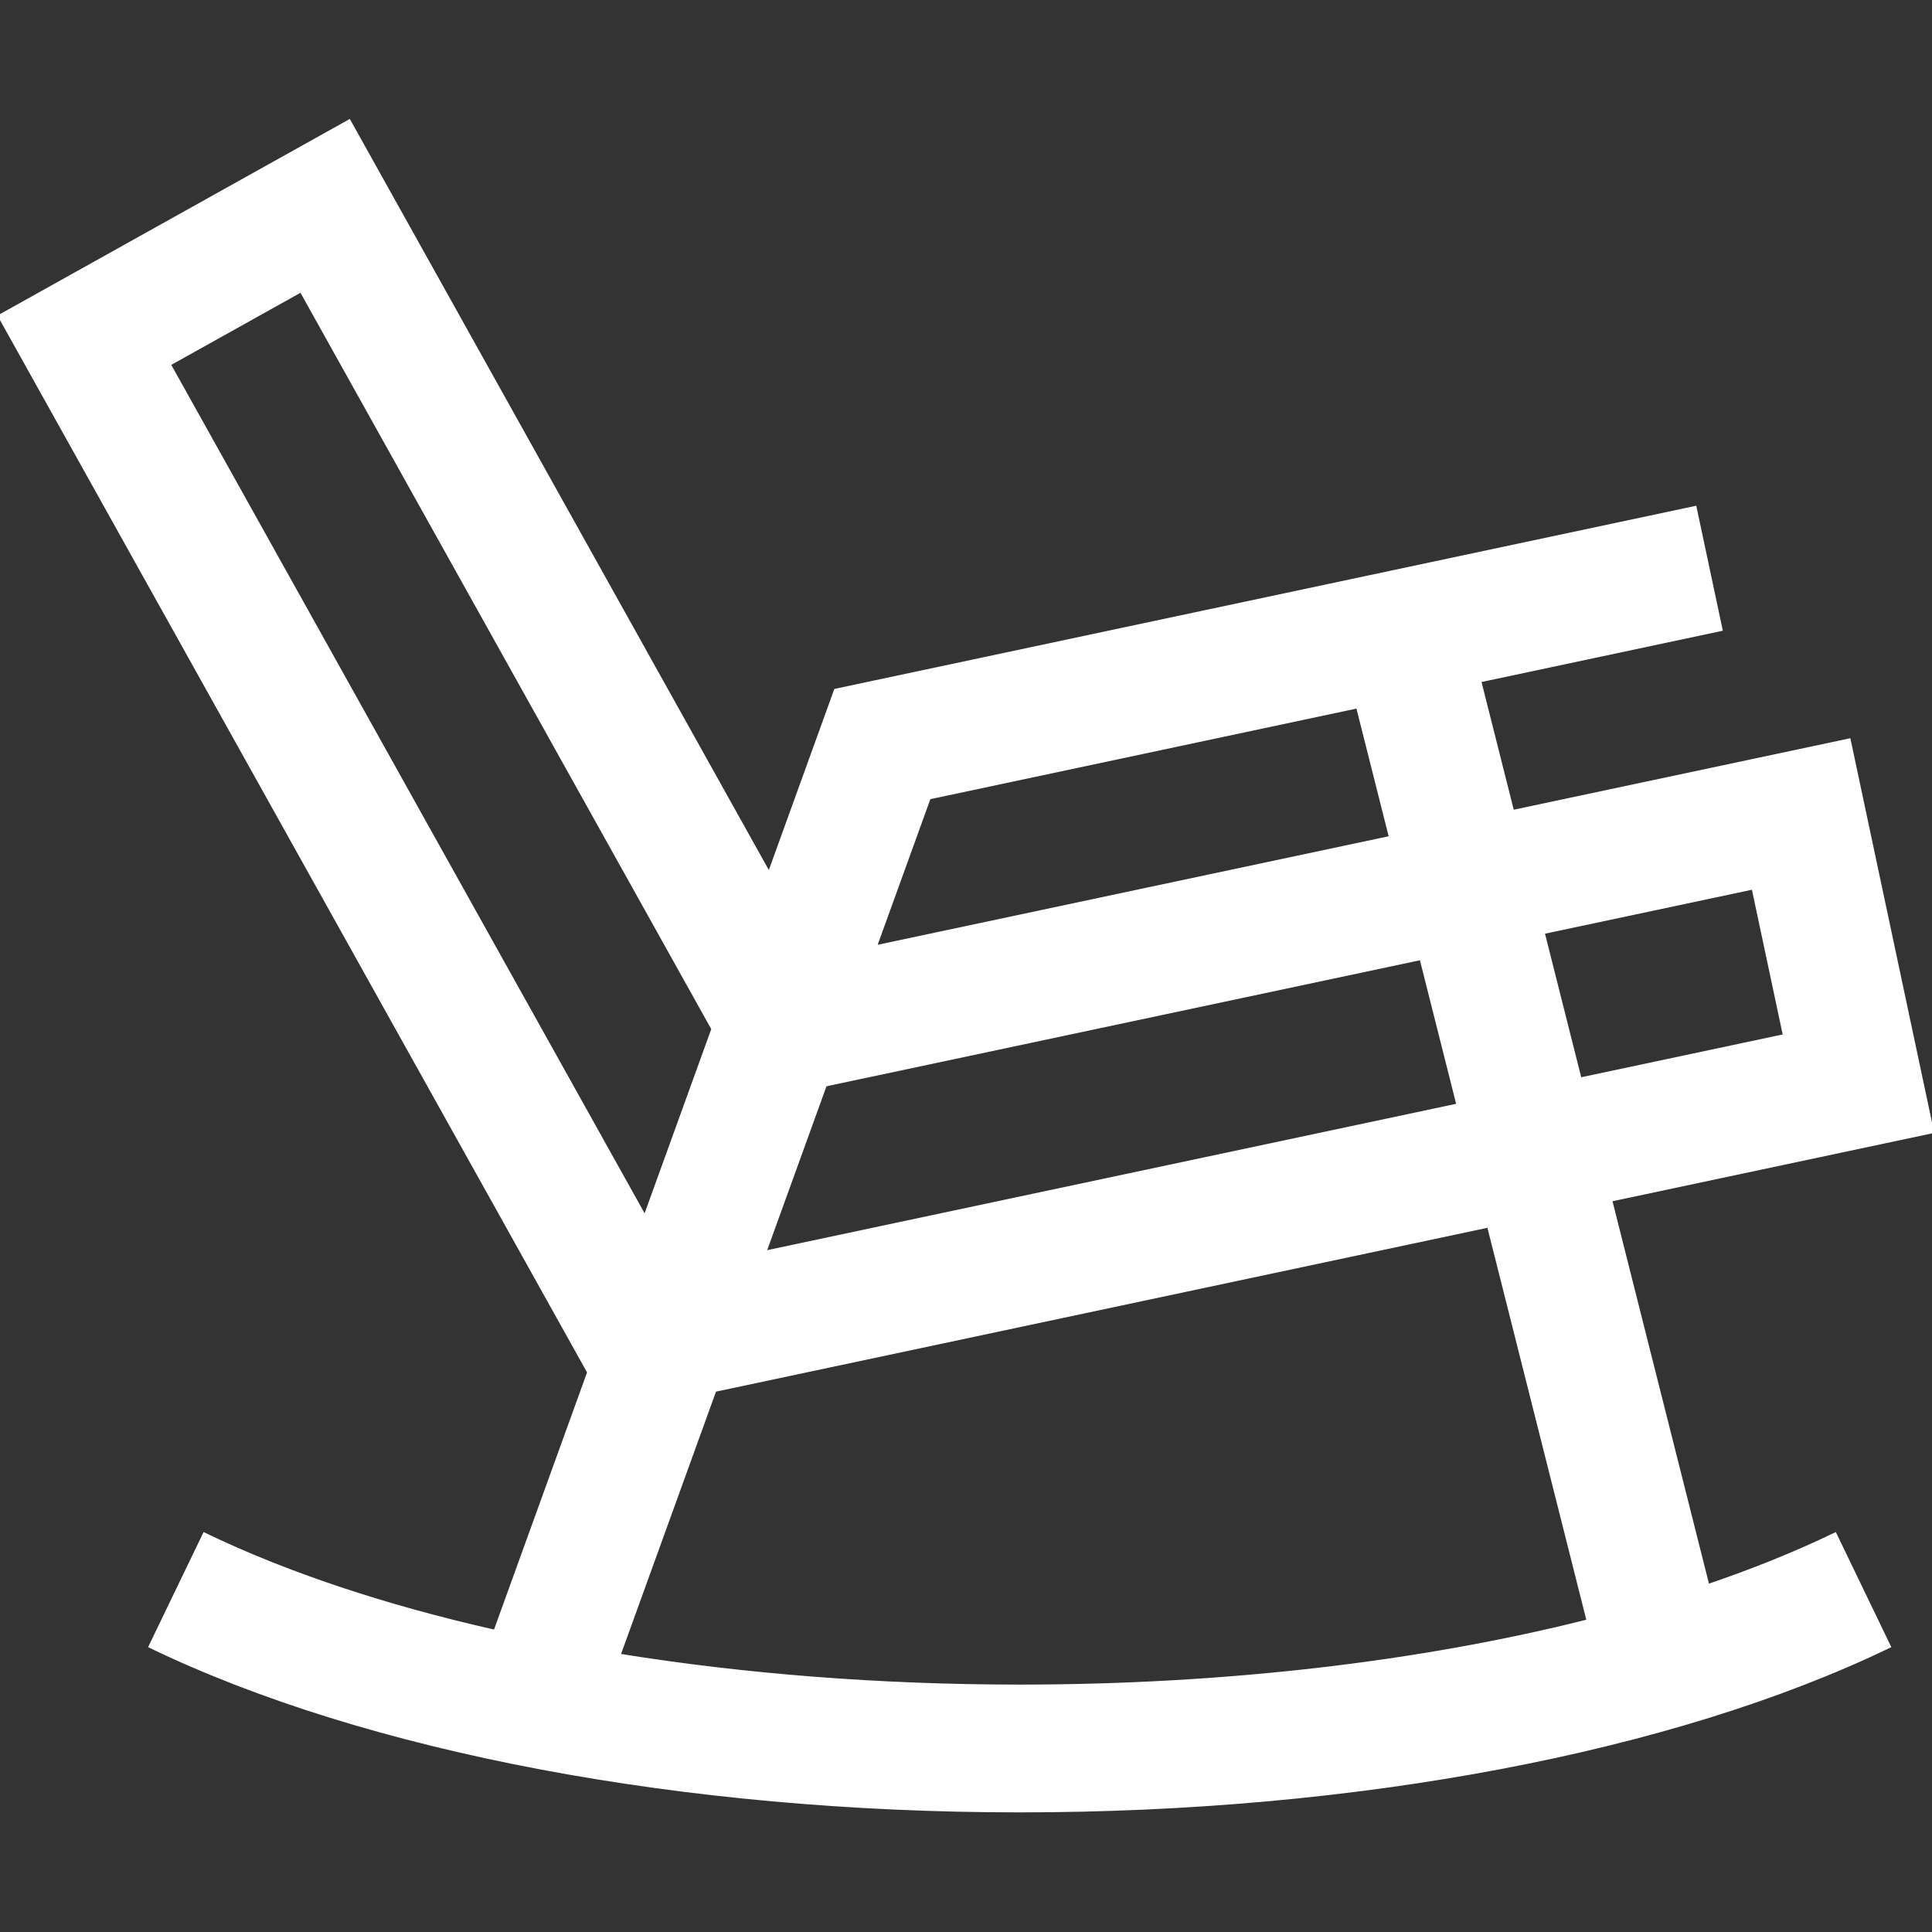 <svg xmlns="http://www.w3.org/2000/svg" xmlns:xlink="http://www.w3.org/1999/xlink" fill="#ffffff" height="800px" width="800px" id="Layer_1" viewBox="0 0 512 512" xml:space="preserve" stroke="#ffffff"><rect x="0" y="0" width="512" height="512" fill="#333333" stroke="none"/><g id="SVGRepo_bgCarrier" stroke-width="0"></g><g id="SVGRepo_tracerCarrier" stroke-linecap="round" stroke-linejoin="round"></g><g id="SVGRepo_iconCarrier"> <g> <g> <path d="M452.541,420.333L426.717,317.96L512,299.846l-22.025-103.618l-89.186,18.94l-8.78-34.81l63.967-13.597l-6.834-32.146 l-227.656,48.391l-17.641,48.758L92.512,32.201L0,83.812L156.123,363.66l-24.882,68.77c-29.089-6.569-55.247-15.236-77.057-25.753 l-14.274,29.601c57.355,27.658,141.305,43.52,230.321,43.52s172.965-15.862,230.321-43.52l-14.274-29.601 C475.958,411.653,464.656,416.21,452.541,420.333z M464.661,235.202l8.36,39.326l-54.347,11.543l-9.841-39.014L464.661,235.202z M246.179,211.355l113.66-24.159l8.779,34.805l-136.802,29.05L246.179,211.355z M218.648,287.447l158.014-33.556l9.841,39.015 l-183.967,39.074L218.648,287.447z M44.711,96.5l35.11-19.587l109.218,195.769l-18.112,50.058L44.711,96.5z M270.233,446.933 c-37.08,0.001-73.091-2.845-106.318-8.21l25.454-70.351l205.179-43.58l26.441,104.819 C376.635,440.817,324.585,446.933,270.233,446.933z"></path> </g> </g> </g></svg>